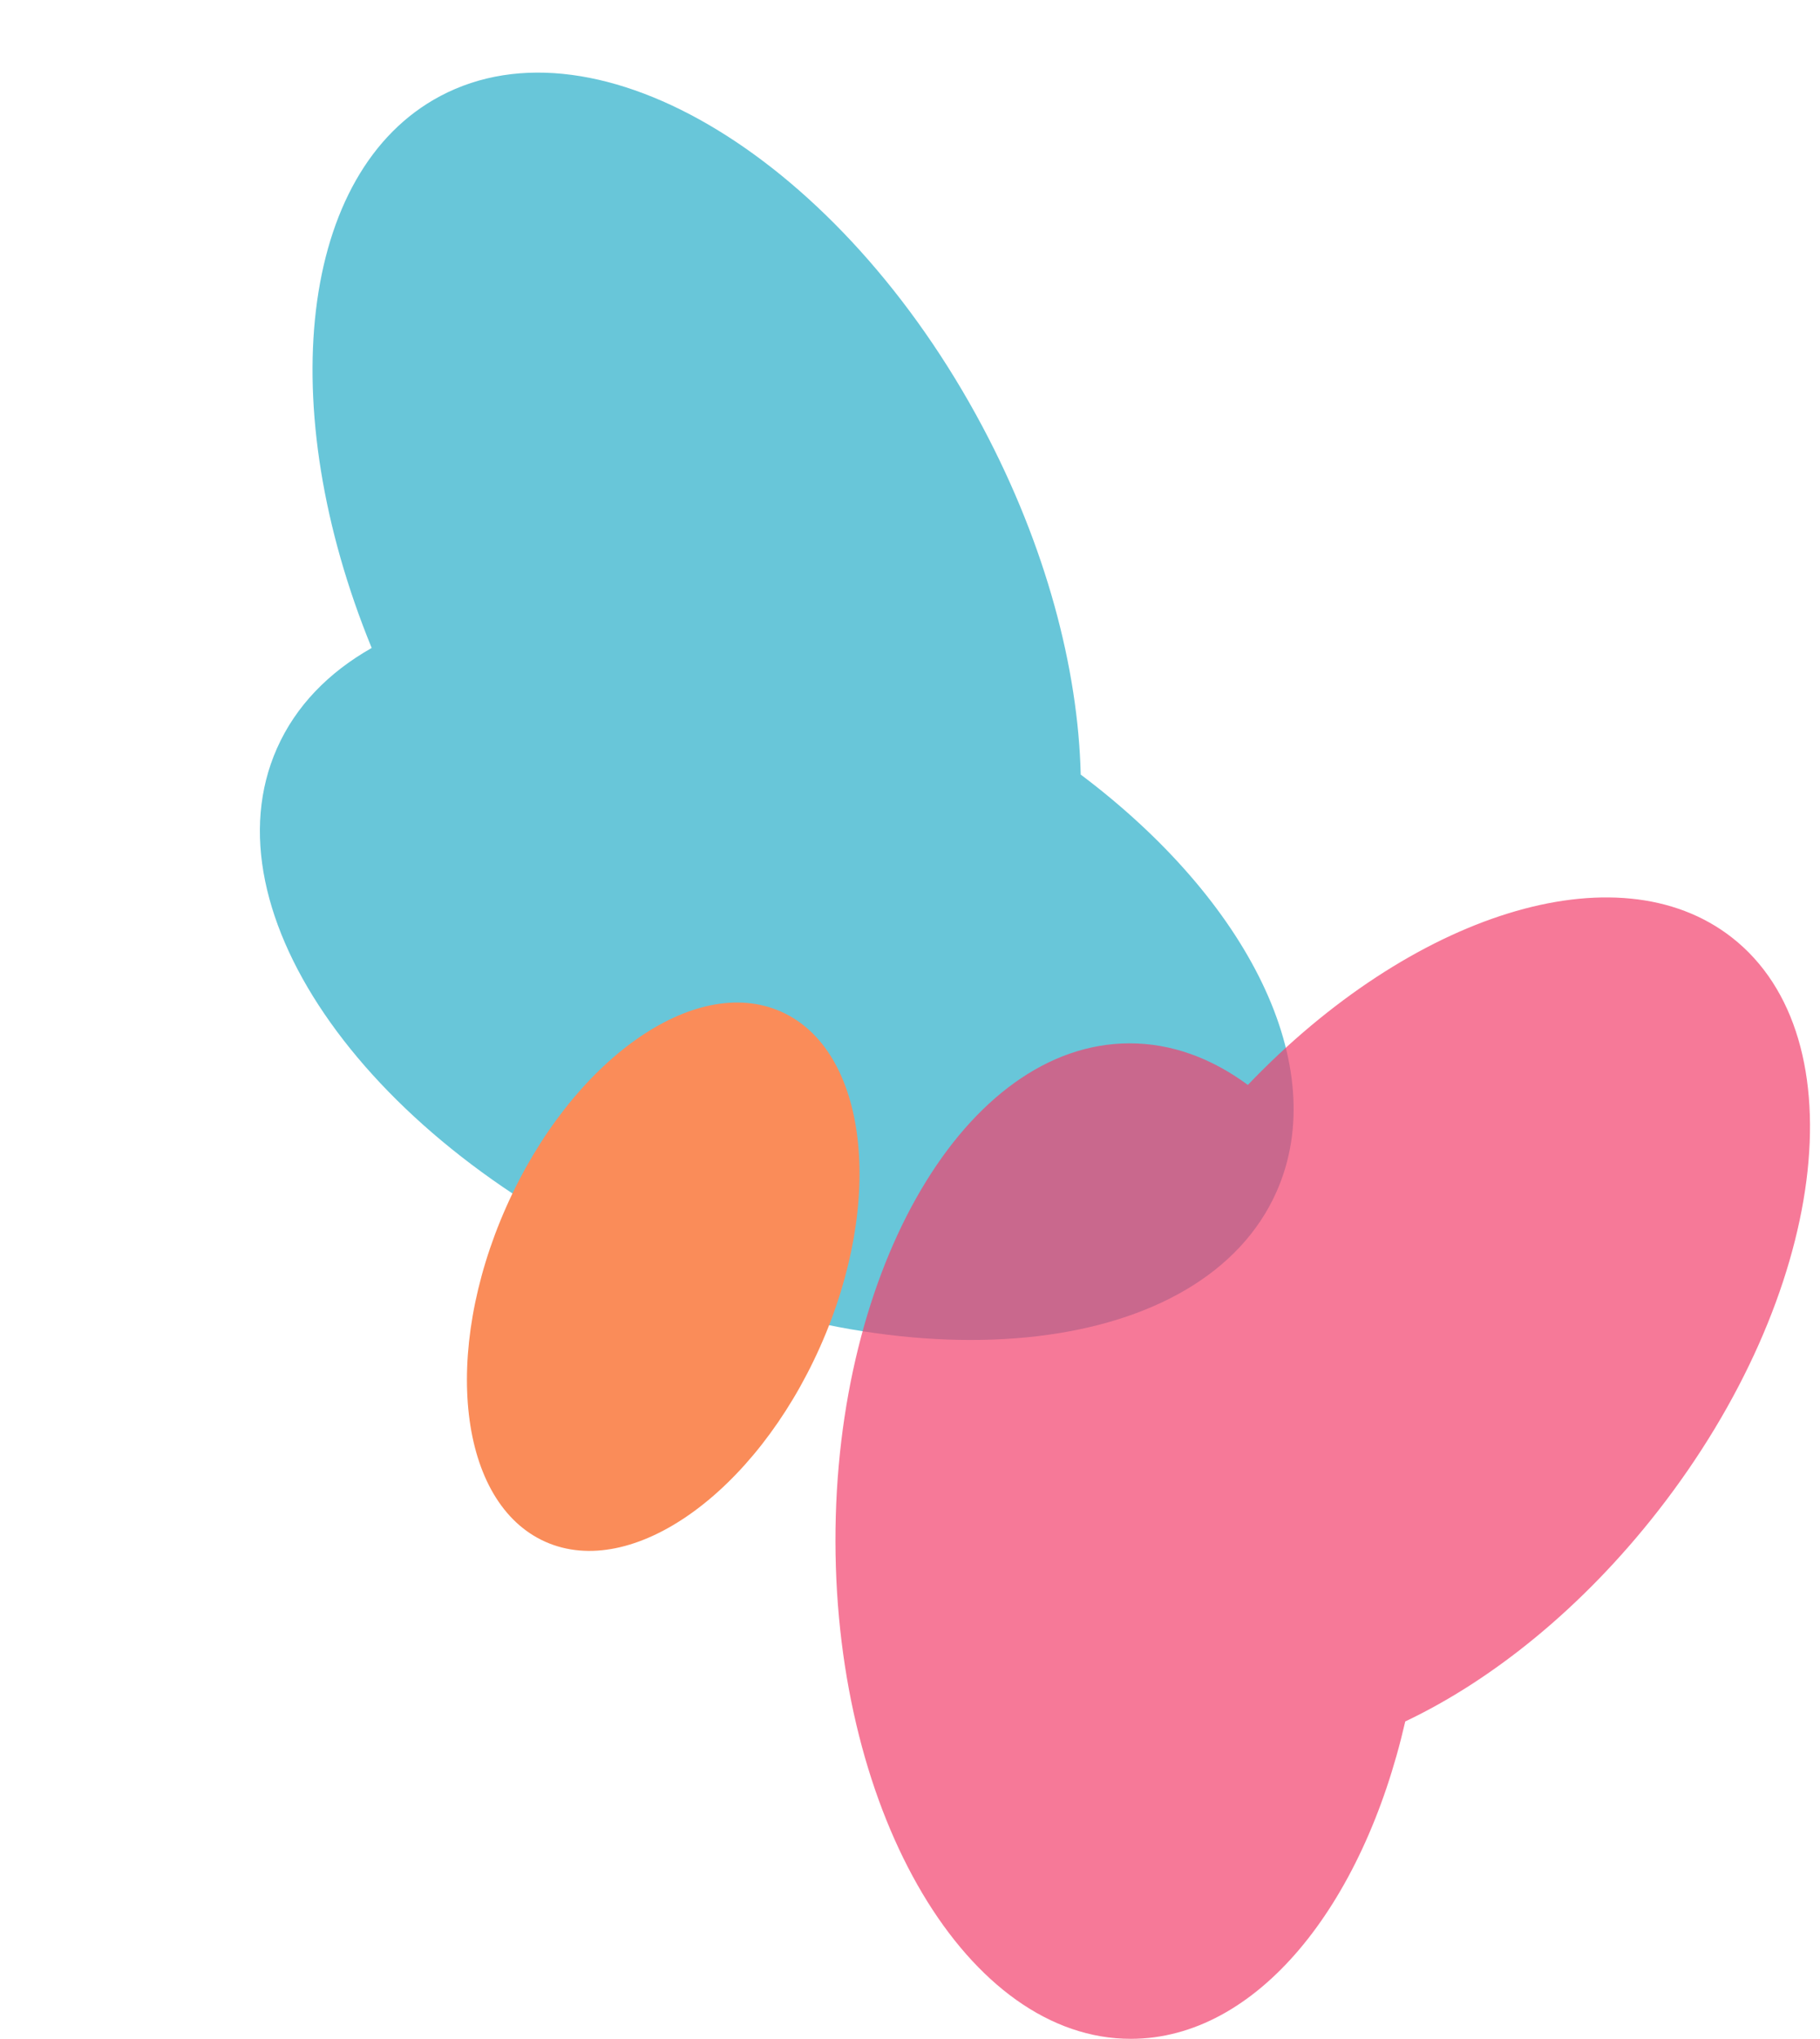 <?xml version="1.0" encoding="UTF-8"?> <svg xmlns="http://www.w3.org/2000/svg" width="208" height="233" viewBox="0 0 208 233" fill="none"> <path fill-rule="evenodd" clip-rule="evenodd" d="M123.51 88.497C123.217 76.331 119.519 62.365 112.312 48.797C96.125 18.321 68.367 1.389 50.313 10.978C34.126 19.576 31.236 46.574 42.479 74.031C37.549 76.824 33.798 80.663 31.654 85.499C23.367 104.186 42.222 130.675 73.768 144.664C105.314 158.652 137.604 154.843 145.891 136.156C152.254 121.806 142.613 102.855 123.51 88.497Z" fill="#68C6D9"></path> <path d="M93.739 153.846C86.302 170.572 72.24 180.56 62.332 176.154C52.423 171.748 50.42 154.617 57.857 137.891C65.295 121.164 79.356 111.177 89.265 115.583C99.174 119.988 101.177 137.119 93.739 153.846Z" fill="#FA8C59"></path> <path fill-rule="evenodd" clip-rule="evenodd" d="M160.6 196.68C170.606 191.931 180.847 183.683 189.457 172.666C208.798 147.92 212.593 118.571 197.933 107.114C184.79 96.841 161.274 104.439 142.611 123.956C138.464 120.892 133.882 119.196 129.068 119.204C110.463 119.237 95.425 144.724 95.48 176.132C95.535 207.539 110.663 232.974 129.268 232.941C143.556 232.916 155.739 217.88 160.6 196.68Z" fill="#F3416D" fill-opacity="0.7"></path> </svg> 